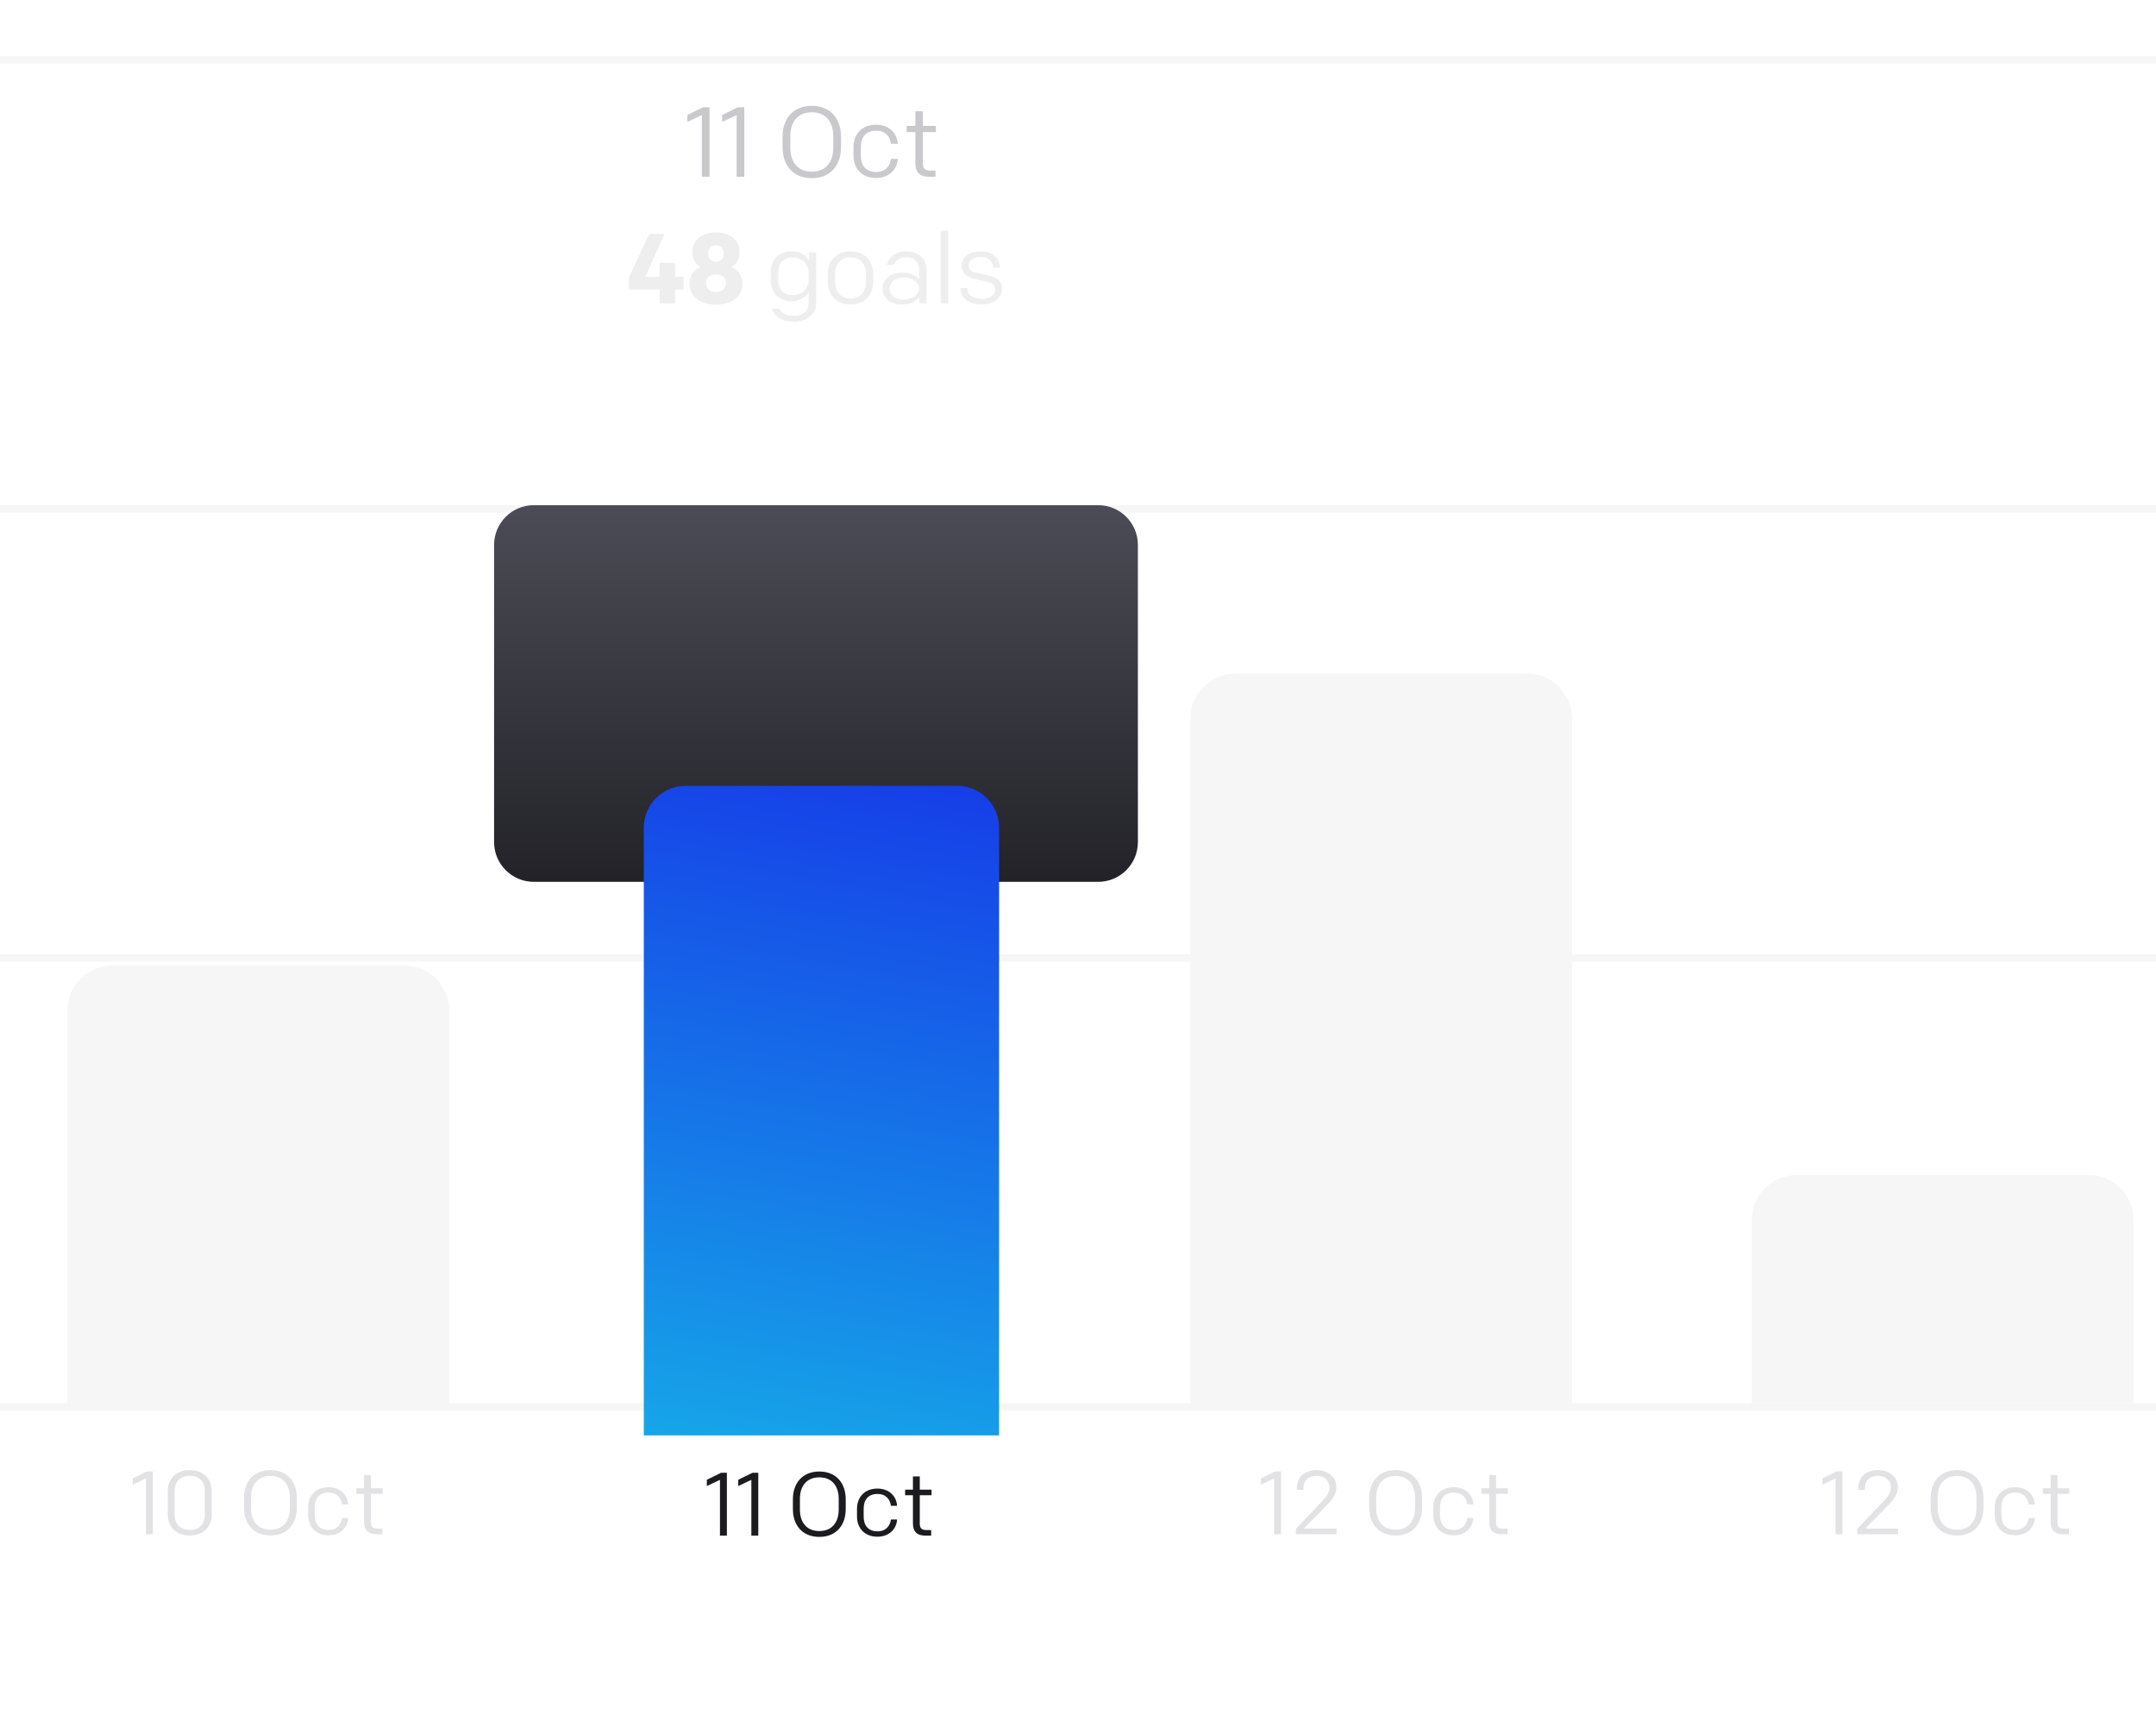 <svg width="288" height="229" viewBox="0 0 288 229" fill="none" xmlns="http://www.w3.org/2000/svg">
<path d="M0 8H288" stroke="#F6F6F7"/>
<path d="M0 68H288" stroke="#F6F6F7"/>
<path d="M0 128H288" stroke="#F6F6F7"/>
<path d="M0 188H288" stroke="#F6F6F7"/>
<path d="M19.491 205V197.548L17.739 198.376V197.536L19.647 196.6H20.415V205H19.491ZM25.343 205.168C23.495 205.168 22.403 203.968 22.403 202.372V199.228C22.403 197.632 23.495 196.432 25.343 196.432C27.191 196.432 28.283 197.632 28.283 199.228V202.372C28.283 203.968 27.191 205.168 25.343 205.168ZM25.343 204.412C26.651 204.412 27.359 203.596 27.359 202.408V199.192C27.359 198.004 26.651 197.188 25.343 197.188C24.035 197.188 23.327 198.004 23.327 199.192V202.408C23.327 203.596 24.035 204.412 25.343 204.412ZM39.654 201.472C39.654 203.5 38.478 205.168 36.126 205.168C33.774 205.168 32.598 203.5 32.598 201.472V200.128C32.598 198.1 33.774 196.432 36.126 196.432C38.478 196.432 39.654 198.1 39.654 200.128V201.472ZM36.126 204.388C37.914 204.388 38.718 203.104 38.718 201.52V200.08C38.718 198.496 37.914 197.212 36.126 197.212C34.338 197.212 33.534 198.496 33.534 200.08V201.52C33.534 203.104 34.338 204.388 36.126 204.388ZM43.884 205.144C42.18 205.144 41.16 203.992 41.16 202.444V201.412C41.16 199.864 42.18 198.712 43.884 198.712C45.432 198.712 46.44 199.72 46.512 201.016H45.696C45.576 200.188 45.06 199.432 43.896 199.432C42.636 199.432 42.048 200.248 42.048 201.4V202.456C42.048 203.608 42.636 204.424 43.896 204.424C45.06 204.424 45.576 203.668 45.696 202.84H46.512C46.44 204.136 45.432 205.144 43.884 205.144ZM51.068 205H50.3C49.124 205 48.632 204.412 48.632 203.368V199.6H47.588V198.856H48.632V197.092H49.544V198.856H51.116V199.6H49.544V203.368C49.544 203.992 49.772 204.256 50.456 204.256H51.068V205Z" fill="#E2E2E4"/>
<path d="M9 135C9 131.686 11.686 129 15 129H54C57.314 129 60 131.686 60 135V188H9V135Z" fill="#F6F6F7"/>
<path d="M96.173 205.185V197.733L94.421 198.561V197.721L96.329 196.785H97.097V205.185H96.173ZM100.368 205.185V197.733L98.616 198.561V197.721L100.524 196.785H101.292V205.185H100.368ZM112.972 201.657C112.972 203.685 111.796 205.353 109.444 205.353C107.092 205.353 105.916 203.685 105.916 201.657V200.313C105.916 198.285 107.092 196.617 109.444 196.617C111.796 196.617 112.972 198.285 112.972 200.313V201.657ZM109.444 204.573C111.232 204.573 112.036 203.289 112.036 201.705V200.265C112.036 198.681 111.232 197.397 109.444 197.397C107.656 197.397 106.852 198.681 106.852 200.265V201.705C106.852 203.289 107.656 204.573 109.444 204.573ZM117.203 205.329C115.499 205.329 114.479 204.177 114.479 202.629V201.597C114.479 200.049 115.499 198.897 117.203 198.897C118.751 198.897 119.759 199.905 119.831 201.201H119.015C118.895 200.373 118.379 199.617 117.215 199.617C115.955 199.617 115.367 200.433 115.367 201.585V202.641C115.367 203.793 115.955 204.609 117.215 204.609C118.379 204.609 118.895 203.853 119.015 203.025H119.831C119.759 204.321 118.751 205.329 117.203 205.329ZM124.387 205.185H123.619C122.443 205.185 121.951 204.597 121.951 203.553V199.785H120.907V199.041H121.951V197.277H122.863V199.041H124.435V199.785H122.863V203.553C122.863 204.177 123.091 204.441 123.775 204.441H124.387V205.185Z" fill="#1B1B20"/>
<path d="M170.19 205V197.548L168.438 198.376V197.536L170.346 196.6H171.114V205H170.19ZM173.102 205V204.28L176.654 200.548C177.242 199.936 177.59 199.384 177.59 198.736C177.59 197.8 176.858 197.188 175.874 197.188C174.806 197.188 174.11 197.8 174.11 198.88V199.072H173.234V198.844C173.234 197.308 174.314 196.432 175.874 196.432C177.398 196.432 178.514 197.332 178.514 198.736C178.514 199.756 177.806 200.536 177.134 201.22L174.17 204.244H178.526V205H173.102ZM189.955 201.472C189.955 203.5 188.779 205.168 186.427 205.168C184.075 205.168 182.899 203.5 182.899 201.472V200.128C182.899 198.1 184.075 196.432 186.427 196.432C188.779 196.432 189.955 198.1 189.955 200.128V201.472ZM186.427 204.388C188.215 204.388 189.019 203.104 189.019 201.52V200.08C189.019 198.496 188.215 197.212 186.427 197.212C184.639 197.212 183.835 198.496 183.835 200.08V201.52C183.835 203.104 184.639 204.388 186.427 204.388ZM194.185 205.144C192.481 205.144 191.461 203.992 191.461 202.444V201.412C191.461 199.864 192.481 198.712 194.185 198.712C195.733 198.712 196.741 199.72 196.813 201.016H195.997C195.877 200.188 195.361 199.432 194.197 199.432C192.937 199.432 192.349 200.248 192.349 201.4V202.456C192.349 203.608 192.937 204.424 194.197 204.424C195.361 204.424 195.877 203.668 195.997 202.84H196.813C196.741 204.136 195.733 205.144 194.185 205.144ZM201.369 205H200.601C199.425 205 198.933 204.412 198.933 203.368V199.6H197.889V198.856H198.933V197.092H199.845V198.856H201.417V199.6H199.845V203.368C199.845 203.992 200.073 204.256 200.757 204.256H201.369V205Z" fill="#E2E2E4"/>
<path d="M159 96C159 92.686 161.686 90 165 90H204C207.314 90 210 92.686 210 96V188H159V96Z" fill="#F6F6F7"/>
<path d="M245.19 205V197.548L243.438 198.376V197.536L245.346 196.6H246.114V205H245.19ZM248.102 205V204.28L251.654 200.548C252.242 199.936 252.59 199.384 252.59 198.736C252.59 197.8 251.858 197.188 250.874 197.188C249.806 197.188 249.11 197.8 249.11 198.88V199.072H248.234V198.844C248.234 197.308 249.314 196.432 250.874 196.432C252.398 196.432 253.514 197.332 253.514 198.736C253.514 199.756 252.806 200.536 252.134 201.22L249.17 204.244H253.526V205H248.102ZM264.955 201.472C264.955 203.5 263.779 205.168 261.427 205.168C259.075 205.168 257.899 203.5 257.899 201.472V200.128C257.899 198.1 259.075 196.432 261.427 196.432C263.779 196.432 264.955 198.1 264.955 200.128V201.472ZM261.427 204.388C263.215 204.388 264.019 203.104 264.019 201.52V200.08C264.019 198.496 263.215 197.212 261.427 197.212C259.639 197.212 258.835 198.496 258.835 200.08V201.52C258.835 203.104 259.639 204.388 261.427 204.388ZM269.185 205.144C267.481 205.144 266.461 203.992 266.461 202.444V201.412C266.461 199.864 267.481 198.712 269.185 198.712C270.733 198.712 271.741 199.72 271.813 201.016H270.997C270.877 200.188 270.361 199.432 269.197 199.432C267.937 199.432 267.349 200.248 267.349 201.4V202.456C267.349 203.608 267.937 204.424 269.197 204.424C270.361 204.424 270.877 203.668 270.997 202.84H271.813C271.741 204.136 270.733 205.144 269.185 205.144ZM276.369 205H275.601C274.425 205 273.933 204.412 273.933 203.368V199.6H272.889V198.856H273.933V197.092H274.845V198.856H276.417V199.6H274.845V203.368C274.845 203.992 275.073 204.256 275.757 204.256H276.369V205Z" fill="#E2E2E4"/>
<path d="M234 163C234 159.686 236.686 157 240 157H279C282.314 157 285 159.686 285 163V187.488H234V163Z" fill="#F6F6F7"/>
<g filter="url(#filter0_dddd_4671_16345)">
<path d="M66 8.81C66 5.877 68.377 3.5 71.31 3.5H146.69C149.623 3.5 152 5.877 152 8.81V48.519C152 51.451 149.623 53.828 146.69 53.828H121.391C120.841 53.828 120.304 53.999 119.855 54.318L110.033 61.282C109.113 61.934 107.882 61.934 106.962 61.282L97.14 54.318C96.691 53.999 96.154 53.828 95.604 53.828H71.31C68.377 53.828 66 51.451 66 48.519V8.81Z" fill="url(#paint0_linear_4671_16345)"/>
</g>
<path d="M93.758 23.619V15.376L91.82 16.292V15.363L93.93 14.327H94.78V23.619H93.758ZM98.398 23.619V15.376L96.46 16.292V15.363L98.571 14.327H99.421V23.619H98.398ZM112.341 19.717C112.341 21.96 111.04 23.805 108.438 23.805C105.836 23.805 104.536 21.96 104.536 19.717V18.23C104.536 15.987 105.836 14.142 108.438 14.142C111.04 14.142 112.341 15.987 112.341 18.23V19.717ZM108.438 22.942C110.416 22.942 111.305 21.522 111.305 19.77V18.177C111.305 16.425 110.416 15.004 108.438 15.004C106.46 15.004 105.571 16.425 105.571 18.177V19.77C105.571 21.522 106.46 22.942 108.438 22.942ZM117.021 23.779C115.136 23.779 114.007 22.504 114.007 20.792V19.65C114.007 17.938 115.136 16.664 117.021 16.664C118.733 16.664 119.848 17.779 119.928 19.212H119.025C118.892 18.296 118.321 17.46 117.034 17.46C115.64 17.46 114.99 18.363 114.99 19.637V20.805C114.99 22.08 115.64 22.982 117.034 22.982C118.321 22.982 118.892 22.146 119.025 21.23H119.928C119.848 22.664 118.733 23.779 117.021 23.779ZM124.967 23.619H124.118C122.817 23.619 122.273 22.969 122.273 21.814V17.646H121.118V16.823H122.273V14.872H123.282V16.823H125.02V17.646H123.282V21.814C123.282 22.504 123.534 22.796 124.29 22.796H124.967V23.619Z" fill="#C9C9CD"/>
<path d="M86.73 31.239H88.774L86.199 37H88.111V35.128H90.181V37H91.31V38.699H90.181V40.531H88.111V38.699H84.009V37.066L86.73 31.239ZM95.639 40.717C93.475 40.717 92.108 39.588 92.108 37.863C92.108 36.575 92.878 35.951 93.555 35.686C92.944 35.287 92.493 34.677 92.493 33.681C92.493 31.969 93.873 31.053 95.639 31.053C97.404 31.053 98.785 31.969 98.785 33.681C98.785 34.677 98.333 35.287 97.723 35.686C98.4 35.951 99.17 36.575 99.17 37.863C99.17 39.588 97.802 40.717 95.639 40.717ZM95.639 39.004C96.395 39.004 96.979 38.606 96.979 37.849C96.979 37.079 96.448 36.668 95.639 36.668C94.829 36.668 94.298 37.079 94.298 37.849C94.298 38.606 94.882 39.004 95.639 39.004ZM95.639 34.956C96.289 34.956 96.674 34.517 96.674 33.854C96.674 33.163 96.316 32.765 95.639 32.765C94.962 32.765 94.603 33.163 94.603 33.854C94.603 34.517 94.988 34.956 95.639 34.956ZM106.027 43C104.673 43 103.451 42.376 103.08 41.261H104.075C104.447 41.911 105.097 42.203 106.027 42.203C107.208 42.203 108.018 41.54 108.018 40.504V38.964C107.805 39.588 106.876 40.252 105.735 40.252C103.969 40.252 102.96 38.991 102.96 37.478V36.349C102.96 34.809 103.956 33.575 105.748 33.575C107.022 33.575 107.779 34.265 108.058 34.863V33.734H109.027V40.531C109.027 41.938 107.752 43 106.027 43ZM105.934 39.429C107.089 39.429 108.018 38.659 108.018 37.371V36.495C108.018 35.34 107.142 34.398 105.974 34.398C104.646 34.398 103.956 35.128 103.956 36.429V37.398C103.956 38.672 104.633 39.429 105.934 39.429ZM113.616 40.69C111.678 40.69 110.576 39.363 110.576 37.69V36.575C110.576 34.903 111.691 33.575 113.616 33.575C115.541 33.575 116.643 34.903 116.643 36.575V37.69C116.643 39.363 115.541 40.69 113.616 40.69ZM115.674 36.588C115.674 35.301 114.957 34.385 113.616 34.385C112.275 34.385 111.559 35.301 111.559 36.588V37.677C111.559 38.964 112.275 39.88 113.616 39.88C114.957 39.88 115.674 38.964 115.674 37.677V36.588ZM123.775 40.531H122.806V39.681C122.514 40.159 121.598 40.69 120.47 40.69C118.864 40.69 117.895 39.787 117.895 38.553C117.895 37.239 118.97 36.429 120.59 36.429C121.665 36.429 122.382 36.88 122.767 37.279V36.017C122.767 35.088 122.156 34.371 121.067 34.371C120.205 34.371 119.647 34.77 119.368 35.394H118.439C118.784 34.265 119.74 33.575 121.081 33.575C122.767 33.575 123.775 34.677 123.775 36.017V40.531ZM120.683 40.04C121.744 40.04 122.767 39.416 122.767 38.54C122.767 37.69 121.758 37.093 120.736 37.093C119.607 37.093 118.851 37.624 118.851 38.566C118.851 39.509 119.634 40.04 120.683 40.04ZM125.649 40.531V30.841H126.658V40.531H125.649ZM131.106 40.69C129.46 40.69 128.292 39.867 128.292 38.553V38.486H129.207V38.526C129.207 39.376 130.004 39.933 131.119 39.933C132.168 39.933 132.924 39.522 132.924 38.646C132.924 38.168 132.619 37.823 132.075 37.703L130.057 37.239C129.048 37.013 128.464 36.403 128.464 35.513C128.464 34.239 129.539 33.575 131.039 33.575C132.46 33.575 133.561 34.438 133.561 35.699V35.765H132.645V35.725C132.645 34.889 132.035 34.332 131.026 34.332C130.084 34.332 129.393 34.73 129.393 35.486C129.393 35.951 129.619 36.243 130.11 36.363L132.194 36.854C133.243 37.106 133.867 37.624 133.867 38.606C133.867 39.814 132.699 40.69 131.106 40.69Z" fill="#EEEEEF"/>
<g filter="url(#filter1_d_4671_16345)">
<path d="M86 106.586C86 103.501 88.5 101 91.583 101H127.875C130.959 101 133.458 103.501 133.458 106.586V187.793H86V106.586Z" fill="url(#paint1_linear_4671_16345)"/>
</g>
<defs>
<filter id="filter0_dddd_4671_16345" x="52" y="0.5" width="114" height="109.271" filterUnits="userSpaceOnUse" color-interpolation-filters="sRGB">
<feFlood flood-opacity="0" result="BackgroundImageFix"/>
<feColorMatrix in="SourceAlpha" type="matrix" values="0 0 0 0 0 0 0 0 0 0 0 0 0 0 0 0 0 0 127 0" result="hardAlpha"/>
<feOffset dy="2"/>
<feGaussianBlur stdDeviation="2.5"/>
<feColorMatrix type="matrix" values="0 0 0 0 0 0 0 0 0 0 0 0 0 0 0 0 0 0 0.13 0"/>
<feBlend mode="normal" in2="BackgroundImageFix" result="effect1_dropShadow_4671_16345"/>
<feColorMatrix in="SourceAlpha" type="matrix" values="0 0 0 0 0 0 0 0 0 0 0 0 0 0 0 0 0 0 127 0" result="hardAlpha"/>
<feOffset dy="9"/>
<feGaussianBlur stdDeviation="4.5"/>
<feColorMatrix type="matrix" values="0 0 0 0 0 0 0 0 0 0 0 0 0 0 0 0 0 0 0.12 0"/>
<feBlend mode="normal" in2="effect1_dropShadow_4671_16345" result="effect2_dropShadow_4671_16345"/>
<feColorMatrix in="SourceAlpha" type="matrix" values="0 0 0 0 0 0 0 0 0 0 0 0 0 0 0 0 0 0 127 0" result="hardAlpha"/>
<feOffset dy="19"/>
<feGaussianBlur stdDeviation="6"/>
<feColorMatrix type="matrix" values="0 0 0 0 0 0 0 0 0 0 0 0 0 0 0 0 0 0 0.07 0"/>
<feBlend mode="normal" in2="effect2_dropShadow_4671_16345" result="effect3_dropShadow_4671_16345"/>
<feColorMatrix in="SourceAlpha" type="matrix" values="0 0 0 0 0 0 0 0 0 0 0 0 0 0 0 0 0 0 127 0" result="hardAlpha"/>
<feOffset dy="34"/>
<feGaussianBlur stdDeviation="7"/>
<feColorMatrix type="matrix" values="0 0 0 0 0 0 0 0 0 0 0 0 0 0 0 0 0 0 0.02 0"/>
<feBlend mode="normal" in2="effect3_dropShadow_4671_16345" result="effect4_dropShadow_4671_16345"/>
<feBlend mode="normal" in="SourceGraphic" in2="effect4_dropShadow_4671_16345" result="shape"/>
</filter>
<filter id="filter1_d_4671_16345" x="72" y="91" width="75.458" height="114.793" filterUnits="userSpaceOnUse" color-interpolation-filters="sRGB">
<feFlood flood-opacity="0" result="BackgroundImageFix"/>
<feColorMatrix in="SourceAlpha" type="matrix" values="0 0 0 0 0 0 0 0 0 0 0 0 0 0 0 0 0 0 127 0" result="hardAlpha"/>
<feOffset dy="4"/>
<feGaussianBlur stdDeviation="7"/>
<feComposite in2="hardAlpha" operator="out"/>
<feColorMatrix type="matrix" values="0 0 0 0 0 0 0 0 0 0.271 0 0 0 0 1 0 0 0 0.45 0"/>
<feBlend mode="normal" in2="BackgroundImageFix" result="effect1_dropShadow_4671_16345"/>
<feBlend mode="normal" in="SourceGraphic" in2="effect1_dropShadow_4671_16345" result="shape"/>
</filter>
<linearGradient id="paint0_linear_4671_16345" x1="108.498" y1="62.371" x2="108.498" y2="-4" gradientUnits="userSpaceOnUse">
<stop stop-color="#1B1B20"/>
<stop offset="1" stop-color="#52525D"/>
</linearGradient>
<linearGradient id="paint1_linear_4671_16345" x1="86" y1="84.448" x2="68.192" y2="184.934" gradientUnits="userSpaceOnUse">
<stop stop-color="#1634E8"/>
<stop offset="1" stop-color="#16A6E8"/>
</linearGradient>
</defs>
</svg>
